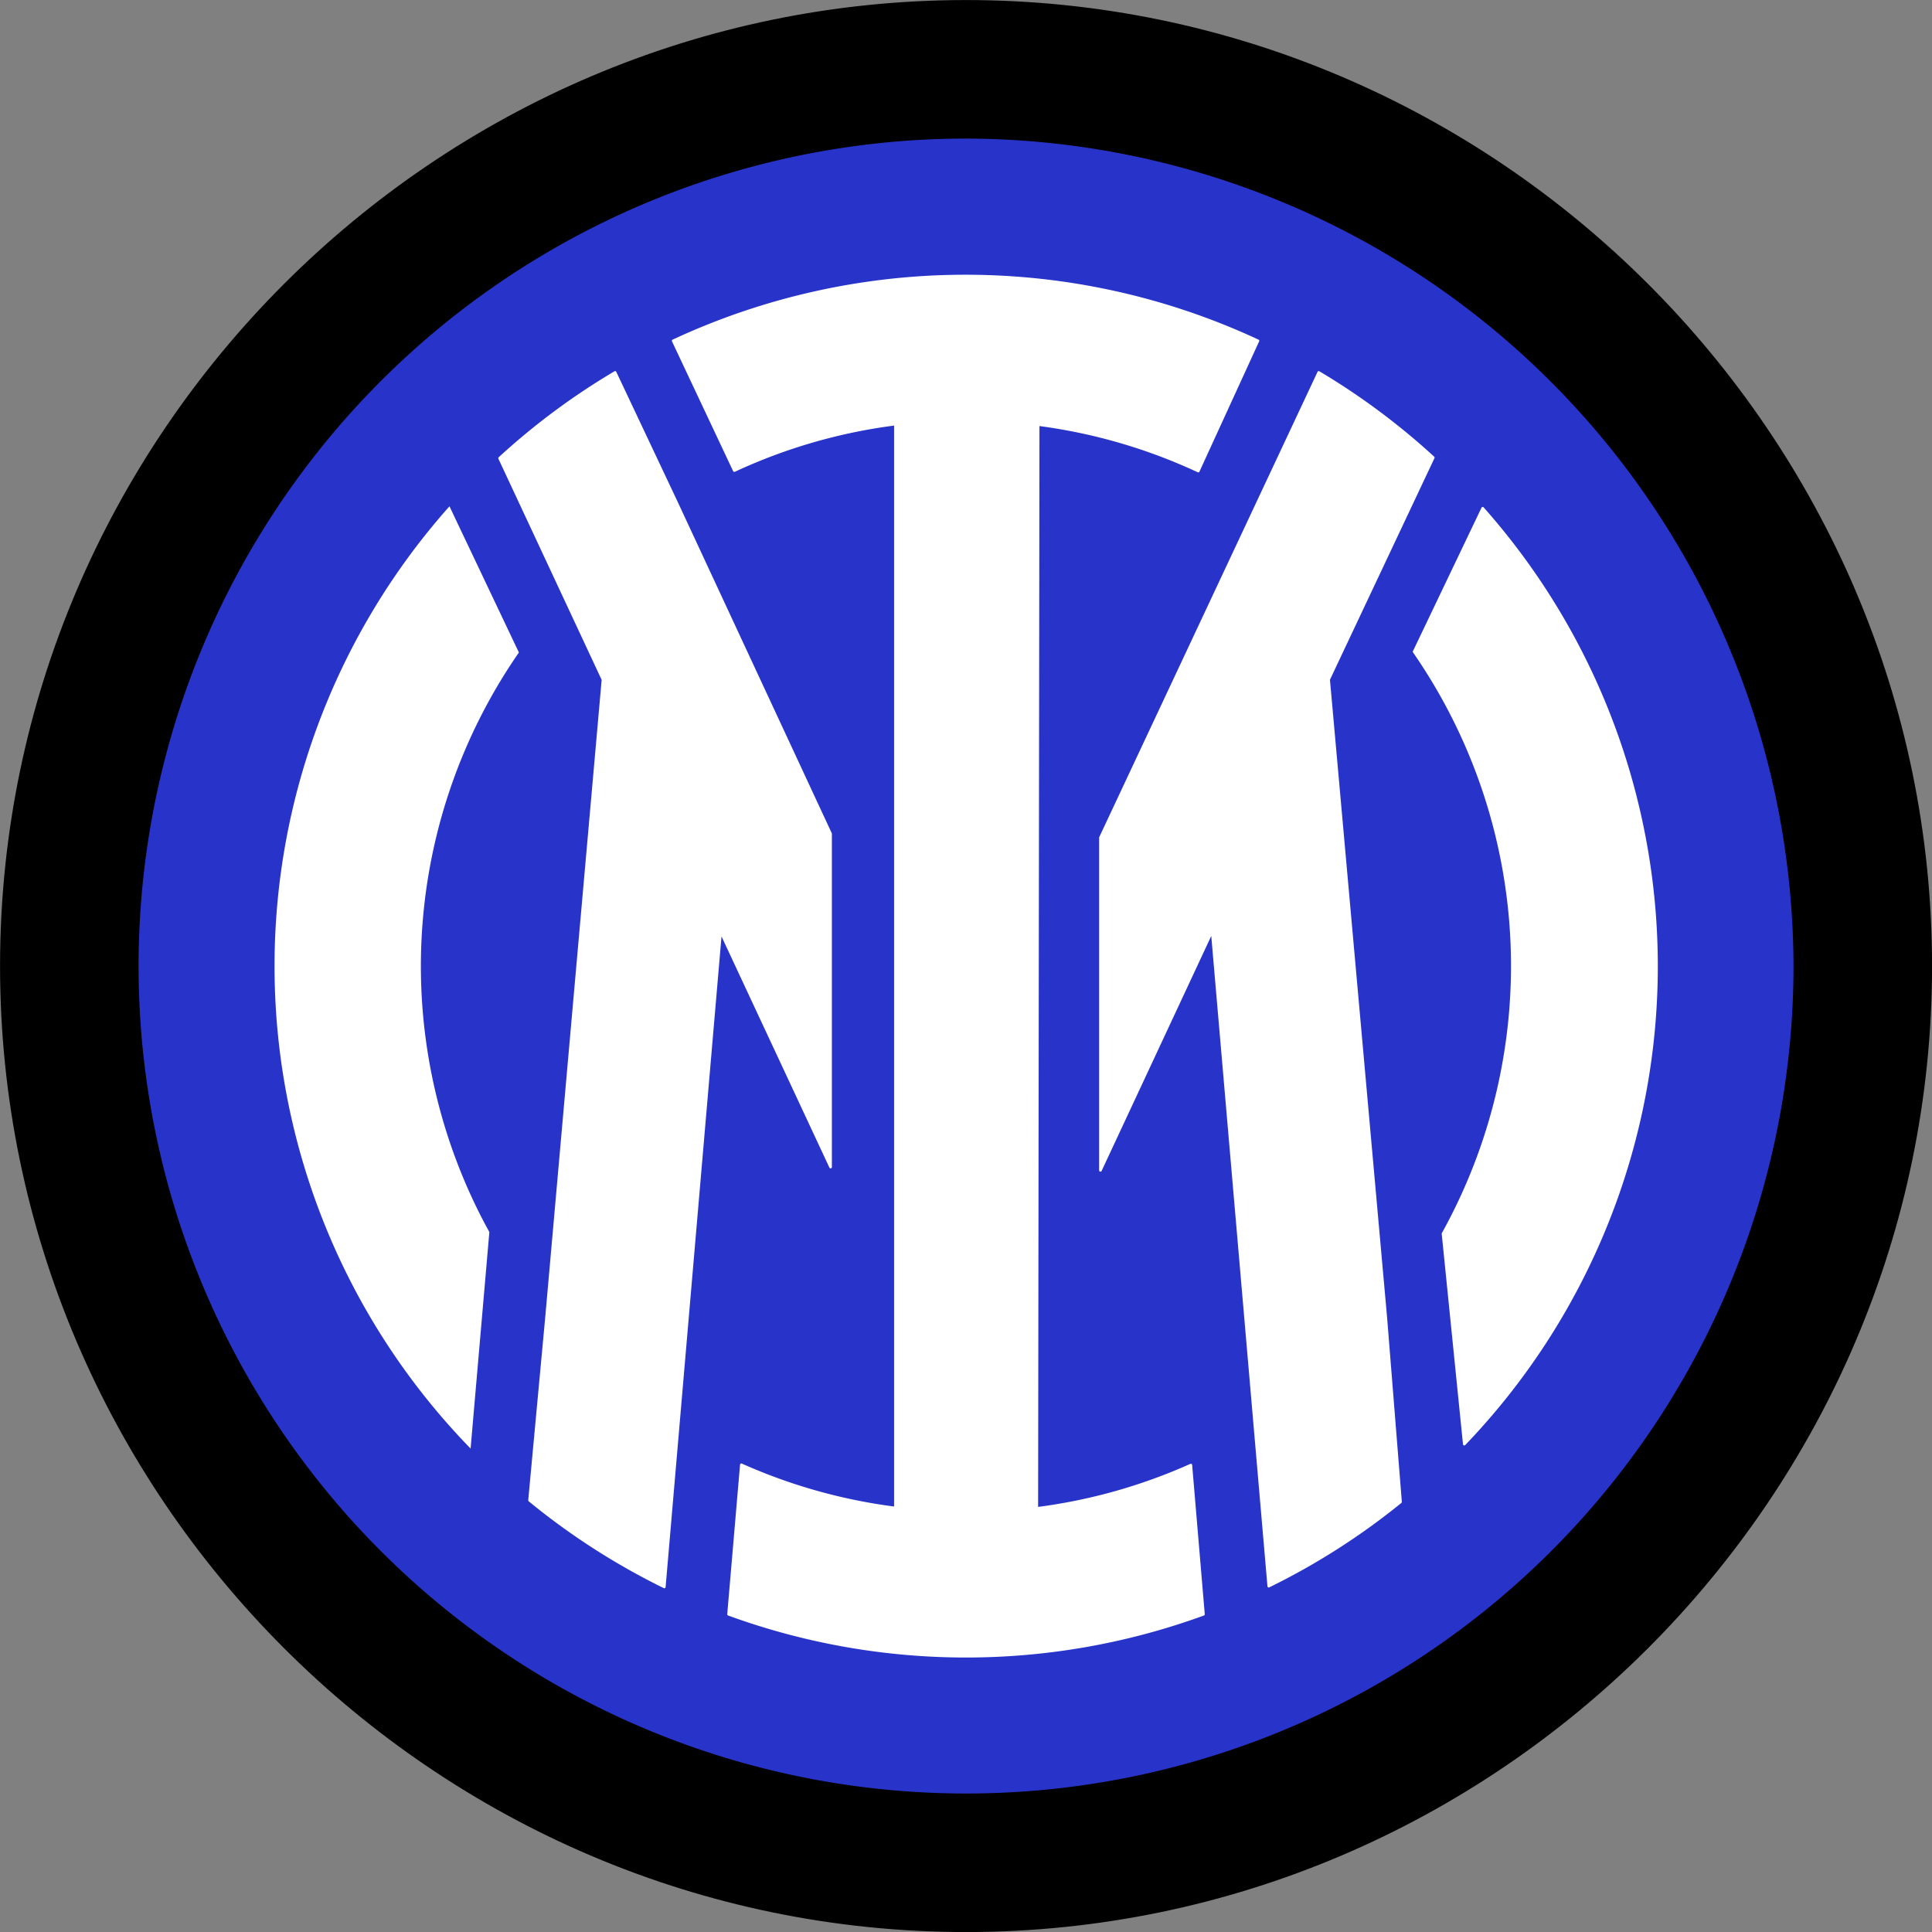 <svg xmlns="http://www.w3.org/2000/svg" viewBox="0 0 200.67 200.68"><rect x="0" y="0" width="200.67" height="200.68" fill="#808080" stroke="none"/><defs><style>.a{stroke:#000;}.a,.b,.d{stroke-miterlimit:11.34;}.a,.b,.c,.d{stroke-width:0.27px;}.b{fill:#2834c9;stroke:#2834c9;}.c,.d{fill:#fff;stroke:#fff;}.c{stroke-linejoin:round;}</style></defs><path class="a" d="M100.34.14C45.27.14.14,45.28.14,100.34s45.13,100.2,100.2,100.2,100.2-45.14,100.2-100.2S155.4.14,100.34.14Z"/><path class="b" d="M100.34,14.53a85.81,85.81,0,1,0,85.81,85.81A86,86,0,0,0,100.34,14.53Z"/><path class="c" d="M69.92,35.4a71.89,71.89,0,0,1,60.74,0l-6.2,13.53a56.62,56.62,0,0,0-16.63-4.83l-.14,112.57a56.65,56.65,0,0,0,16-4.5L125,167.67a72,72,0,0,1-49.33,0L77,152.14a56.66,56.66,0,0,0,16,4.49V44.05a56.57,56.57,0,0,0-16.73,4.83ZM152.09,150A71.69,71.69,0,0,0,154,52.79l-7.12,14.9a57.33,57.33,0,0,1,3,60.45Zm-8.15-13.13L145.47,156a71.89,71.89,0,0,1-13.69,8.75L125.9,96.7l-11.6,24.86,0-34.56,22.67-48.32a72.21,72.21,0,0,1,11.9,8.85L138,70.58ZM74.85,96.75,69,164.83a72.18,72.18,0,0,1-14-9l1.77-19.05,5.86-66.19-10.74-23a72.06,72.06,0,0,1,12-8.91l6.38,13.51,16,34.41,0,34.62Z"/><path class="d" d="M46.65,52.83a71.71,71.71,0,0,0,2.12,97.32L50.69,128a57.34,57.34,0,0,1,3.05-60.24Z"/></svg>